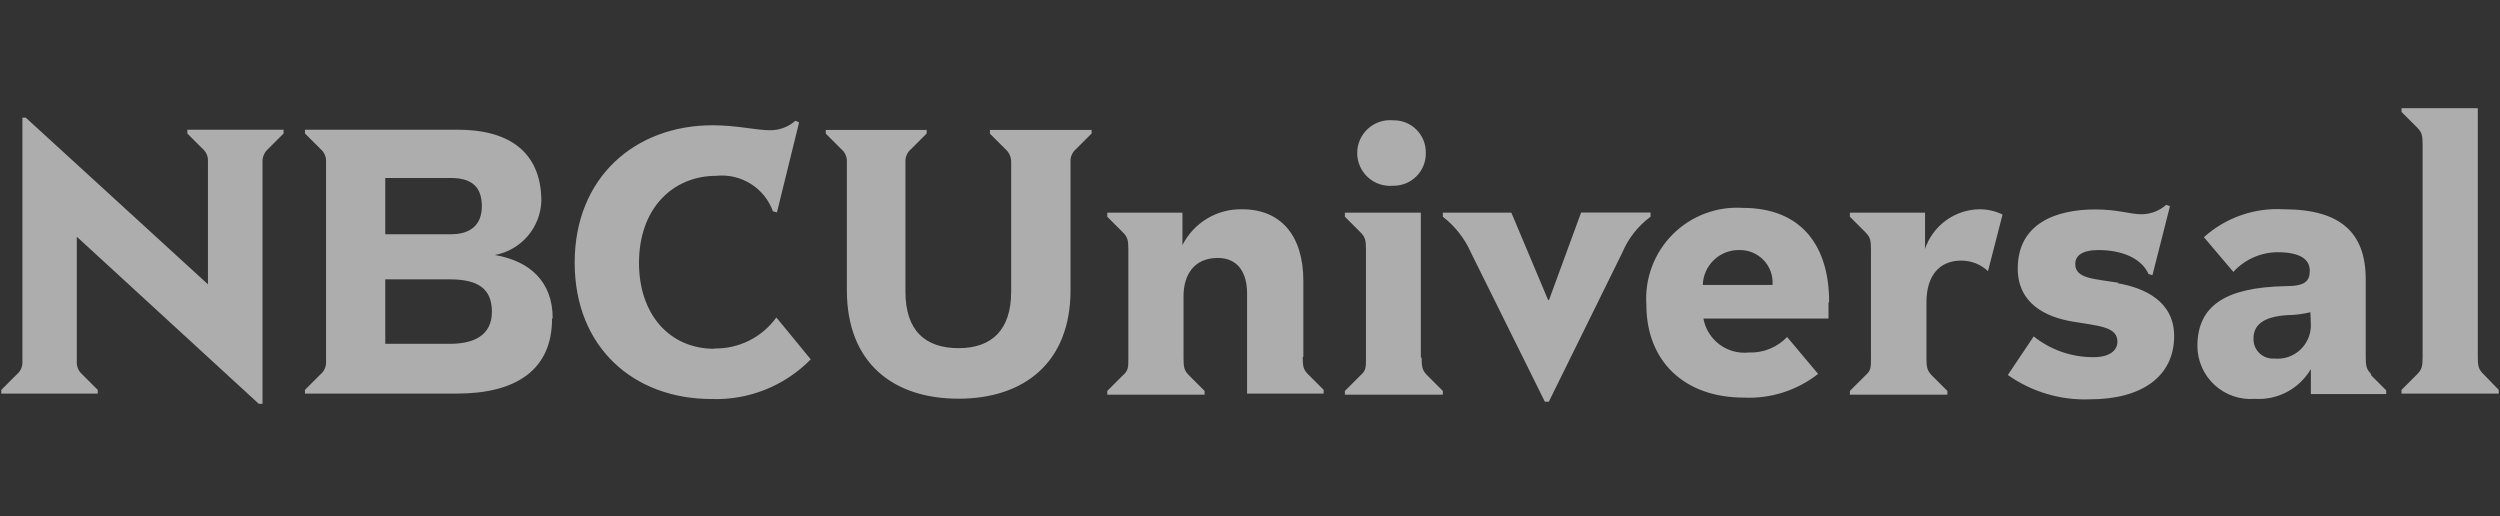 <svg width="310" height="64" viewBox="0 0 310 64" fill="none" xmlns="http://www.w3.org/2000/svg">
<rect x="0" y="0" width="310" height="64" fill="#333333" stroke="none"/>
<g clip-path="url(#clip0_5231_13364)">
<g clip-path="url(#clip1_5231_13364)">
<path d="M23.228 16.091H35.164V16.552L33.242 18.474C33.016 18.673 32.837 18.919 32.718 19.195C32.598 19.47 32.541 19.769 32.55 20.07V50.072H32.089L9.524 29.353V44.845C9.507 45.142 9.559 45.438 9.675 45.712C9.792 45.985 9.971 46.228 10.197 46.421L12.119 48.343V48.804H0.164V48.343L2.086 46.421C2.316 46.23 2.498 45.988 2.618 45.714C2.738 45.441 2.793 45.143 2.778 44.845V14.592H3.201L25.785 35.254V20.07C25.81 19.773 25.766 19.474 25.656 19.197C25.546 18.92 25.373 18.673 25.15 18.474L23.228 16.552V16.091ZM68.454 39.521C68.454 45.883 63.975 48.804 56.653 48.804H37.817V48.343L39.739 46.421C39.971 46.228 40.155 45.983 40.275 45.706C40.396 45.429 40.449 45.127 40.431 44.825V20.07C40.449 19.768 40.396 19.466 40.275 19.189C40.155 18.912 39.971 18.667 39.739 18.474L37.817 16.552V16.091H56.825C63.706 16.091 67.128 19.358 67.128 24.932C67.071 26.537 66.469 28.075 65.421 29.291C64.372 30.507 62.94 31.329 61.361 31.621C65.763 32.371 68.531 34.985 68.531 39.444M47.773 29.046H55.903C58.402 29.046 59.747 27.854 59.747 25.567C59.747 23.279 58.613 22.069 55.903 22.069H47.773V29.046ZM60.996 38.656C60.996 35.773 59.247 34.639 55.768 34.639H47.773V42.634H55.768C58.728 42.634 60.996 41.616 60.996 38.656ZM88.577 43.249C83.023 43.249 79.236 38.982 79.236 32.601C79.236 25.836 83.426 21.799 88.847 21.799C90.336 21.65 91.833 22.002 93.1 22.799C94.368 23.596 95.333 24.793 95.843 26.201L96.342 26.335L99.091 15.168L98.63 14.976C97.744 15.755 96.599 16.174 95.42 16.149C93.825 16.149 91.345 15.534 88.366 15.534C78.756 15.534 71.26 21.992 71.26 32.563C71.26 43.134 78.641 49.477 88.212 49.477C90.495 49.56 92.771 49.166 94.892 48.318C97.014 47.471 98.935 46.19 100.532 44.556L96.266 39.367C95.39 40.581 94.233 41.565 92.894 42.234C91.555 42.904 90.074 43.239 88.577 43.211M122.751 16.572L124.673 18.494C124.9 18.692 125.082 18.937 125.205 19.213C125.327 19.488 125.389 19.787 125.384 20.089V36.176C125.384 40.866 123.02 43.172 118.869 43.172C114.717 43.172 112.276 40.981 112.276 36.176V20.07C112.26 19.767 112.316 19.464 112.44 19.187C112.564 18.909 112.751 18.665 112.987 18.474L114.909 16.552V16.11H102.397V16.572L104.319 18.494C104.551 18.686 104.735 18.931 104.856 19.209C104.976 19.486 105.029 19.787 105.011 20.089V35.984C105.011 45.037 110.777 49.438 118.869 49.438C126.96 49.438 132.746 44.979 132.746 35.984V20.07C132.728 19.768 132.781 19.466 132.901 19.189C133.021 18.912 133.205 18.667 133.438 18.474L135.36 16.552V16.11H122.751V16.572ZM161.615 44.268V34.831C161.615 29.218 158.828 25.951 154.042 25.951C152.512 25.914 151.003 26.311 149.69 27.097C148.376 27.883 147.313 29.025 146.623 30.391V26.374H137.301V26.874L139.223 28.796C139.819 29.392 139.915 29.776 139.915 30.948V44.403C139.915 45.575 139.915 45.959 139.223 46.555L137.301 48.477V48.938H149.371V48.477L147.449 46.555C146.853 45.959 146.757 45.575 146.757 44.403V36.734C146.757 34.081 148.064 31.986 151.005 31.986C153.484 31.986 154.638 33.793 154.638 36.388V48.804H164.132V48.343L162.21 46.421C161.615 45.825 161.538 45.44 161.538 44.268M176.184 44.268V26.374H166.766V26.874L168.688 28.796C169.283 29.392 169.38 29.776 169.38 30.948V44.403C169.38 45.575 169.38 45.959 168.688 46.555L166.766 48.477V48.938H178.913V48.477L176.991 46.555C176.395 45.959 176.28 45.575 176.28 44.403M172.762 23.03C173.298 23.038 173.829 22.937 174.325 22.735C174.821 22.532 175.271 22.232 175.648 21.851C176.025 21.471 176.321 21.018 176.519 20.52C176.716 20.023 176.812 19.49 176.799 18.955C176.809 18.422 176.712 17.892 176.513 17.398C176.314 16.904 176.017 16.454 175.64 16.078C175.263 15.701 174.814 15.404 174.319 15.205C173.825 15.005 173.295 14.908 172.762 14.919C172.197 14.864 171.626 14.927 171.086 15.106C170.546 15.285 170.05 15.574 169.629 15.956C169.208 16.338 168.872 16.804 168.641 17.324C168.411 17.843 168.292 18.406 168.292 18.974C168.292 19.543 168.411 20.105 168.641 20.624C168.872 21.144 169.208 21.61 169.629 21.992C170.05 22.374 170.546 22.663 171.086 22.842C171.626 23.021 172.197 23.085 172.762 23.03ZM204.668 26.355H196.057L192.079 37.195H191.963L187.408 26.374H178.913V26.874C180.434 28.051 181.637 29.591 182.411 31.352L191.56 49.803H192.06L201.151 31.352C201.897 29.569 203.113 28.021 204.668 26.874V26.355ZM226.733 37.579C226.733 38.367 226.733 39.098 226.733 39.501H211.222C211.457 40.784 212.168 41.93 213.212 42.711C214.257 43.491 215.557 43.848 216.854 43.711C217.736 43.745 218.616 43.592 219.434 43.26C220.253 42.929 220.991 42.427 221.601 41.789L225.445 46.363C222.835 48.413 219.574 49.457 216.258 49.304C208.858 49.304 204.149 44.806 204.149 37.772C204.042 36.172 204.277 34.568 204.84 33.067C205.402 31.566 206.278 30.202 207.41 29.067C208.542 27.932 209.903 27.051 211.402 26.484C212.901 25.917 214.504 25.676 216.104 25.778C223.542 25.778 226.81 30.679 226.81 37.406M219.794 35.331C219.835 34.77 219.758 34.208 219.568 33.679C219.378 33.15 219.08 32.667 218.693 32.26C218.306 31.853 217.838 31.531 217.32 31.315C216.801 31.099 216.243 30.994 215.681 31.006C214.508 30.985 213.374 31.427 212.525 32.237C211.676 33.047 211.18 34.158 211.145 35.331H219.794ZM238.707 30.718V26.374H229.385V26.874L231.307 28.796C231.903 29.392 231.999 29.776 231.999 30.948V44.403C231.999 45.575 231.999 45.959 231.307 46.555L229.385 48.477V48.938H241.475V48.477L239.553 46.555C238.976 45.959 238.88 45.575 238.88 44.403V37.483C238.88 34.12 240.533 32.313 243.186 32.313C244.42 32.307 245.61 32.775 246.511 33.62L248.317 26.605C247.415 26.162 246.42 25.938 245.415 25.951C243.918 25.979 242.467 26.471 241.262 27.36C240.057 28.248 239.158 29.488 238.688 30.91M262.713 35.062C259.638 34.562 257.332 34.562 257.332 32.736C257.332 31.698 258.197 31.006 260.215 31.006C262.944 31.006 265.481 31.909 266.423 33.985L266.903 34.12L269.075 25.567L268.614 25.394C267.778 26.14 266.698 26.557 265.577 26.566C264.059 26.566 262.656 25.97 259.811 25.97C254.891 25.97 250.201 27.739 250.201 33.293C250.201 37.637 253.661 39.309 256.966 39.867C260.272 40.424 262.56 40.501 262.56 42.365C262.56 43.441 261.618 44.287 259.619 44.287C256.917 44.312 254.289 43.402 252.181 41.712L248.971 46.498C251.936 48.594 255.51 49.655 259.138 49.515C265.596 49.515 269.594 46.67 269.594 41.673C269.594 37.368 265.942 35.696 262.579 35.119M293.966 46.478L295.888 48.4V48.862H286.547V45.767C285.843 46.967 284.82 47.948 283.591 48.6C282.363 49.252 280.977 49.548 279.589 49.458C278.685 49.529 277.777 49.413 276.92 49.118C276.063 48.822 275.276 48.353 274.609 47.74C273.942 47.126 273.408 46.382 273.041 45.553C272.674 44.724 272.482 43.829 272.477 42.923C272.477 37.944 275.898 35.638 283.375 35.484C285.778 35.484 286.412 34.908 286.412 33.562C286.412 32.217 285.316 31.275 282.414 31.275C281.382 31.282 280.363 31.502 279.42 31.922C278.477 32.342 277.631 32.953 276.936 33.716L273.284 29.411C274.623 28.207 276.187 27.282 277.887 26.688C279.586 26.094 281.386 25.843 283.183 25.951C290.275 25.951 293.35 28.892 293.35 34.639V44.249C293.35 45.421 293.447 45.806 294.042 46.401M286.489 38.713C285.545 38.944 284.578 39.066 283.606 39.078C280.511 39.271 279.435 40.405 279.435 41.942C279.418 42.281 279.473 42.619 279.596 42.935C279.719 43.251 279.907 43.537 280.149 43.775C280.39 44.012 280.679 44.196 280.997 44.315C281.314 44.433 281.653 44.482 281.991 44.46C282.568 44.52 283.152 44.457 283.703 44.276C284.254 44.095 284.761 43.8 285.191 43.41C285.62 43.02 285.963 42.544 286.197 42.013C286.43 41.482 286.55 40.908 286.547 40.328L286.489 38.713ZM307.958 46.401C307.343 45.806 307.247 45.421 307.247 44.249V13.419H297.79V13.881L299.712 15.803C300.308 16.399 300.404 16.783 300.404 17.936V44.268C300.404 45.44 300.308 45.825 299.712 46.421L297.79 48.343V48.804H309.842V48.343L307.958 46.401Z" fill="white" fill-opacity="0.6"/>
</g>
</g>
<defs>
<clipPath id="clip0_5231_13364">
<rect width="309.677" height="64" fill="white" transform="translate(0.164)"/>
</clipPath>
<clipPath id="clip1_5231_13364">
<rect width="309.677" height="36.653" fill="white" transform="translate(0.164 13.419)"/>
</clipPath>
</defs>
</svg>
